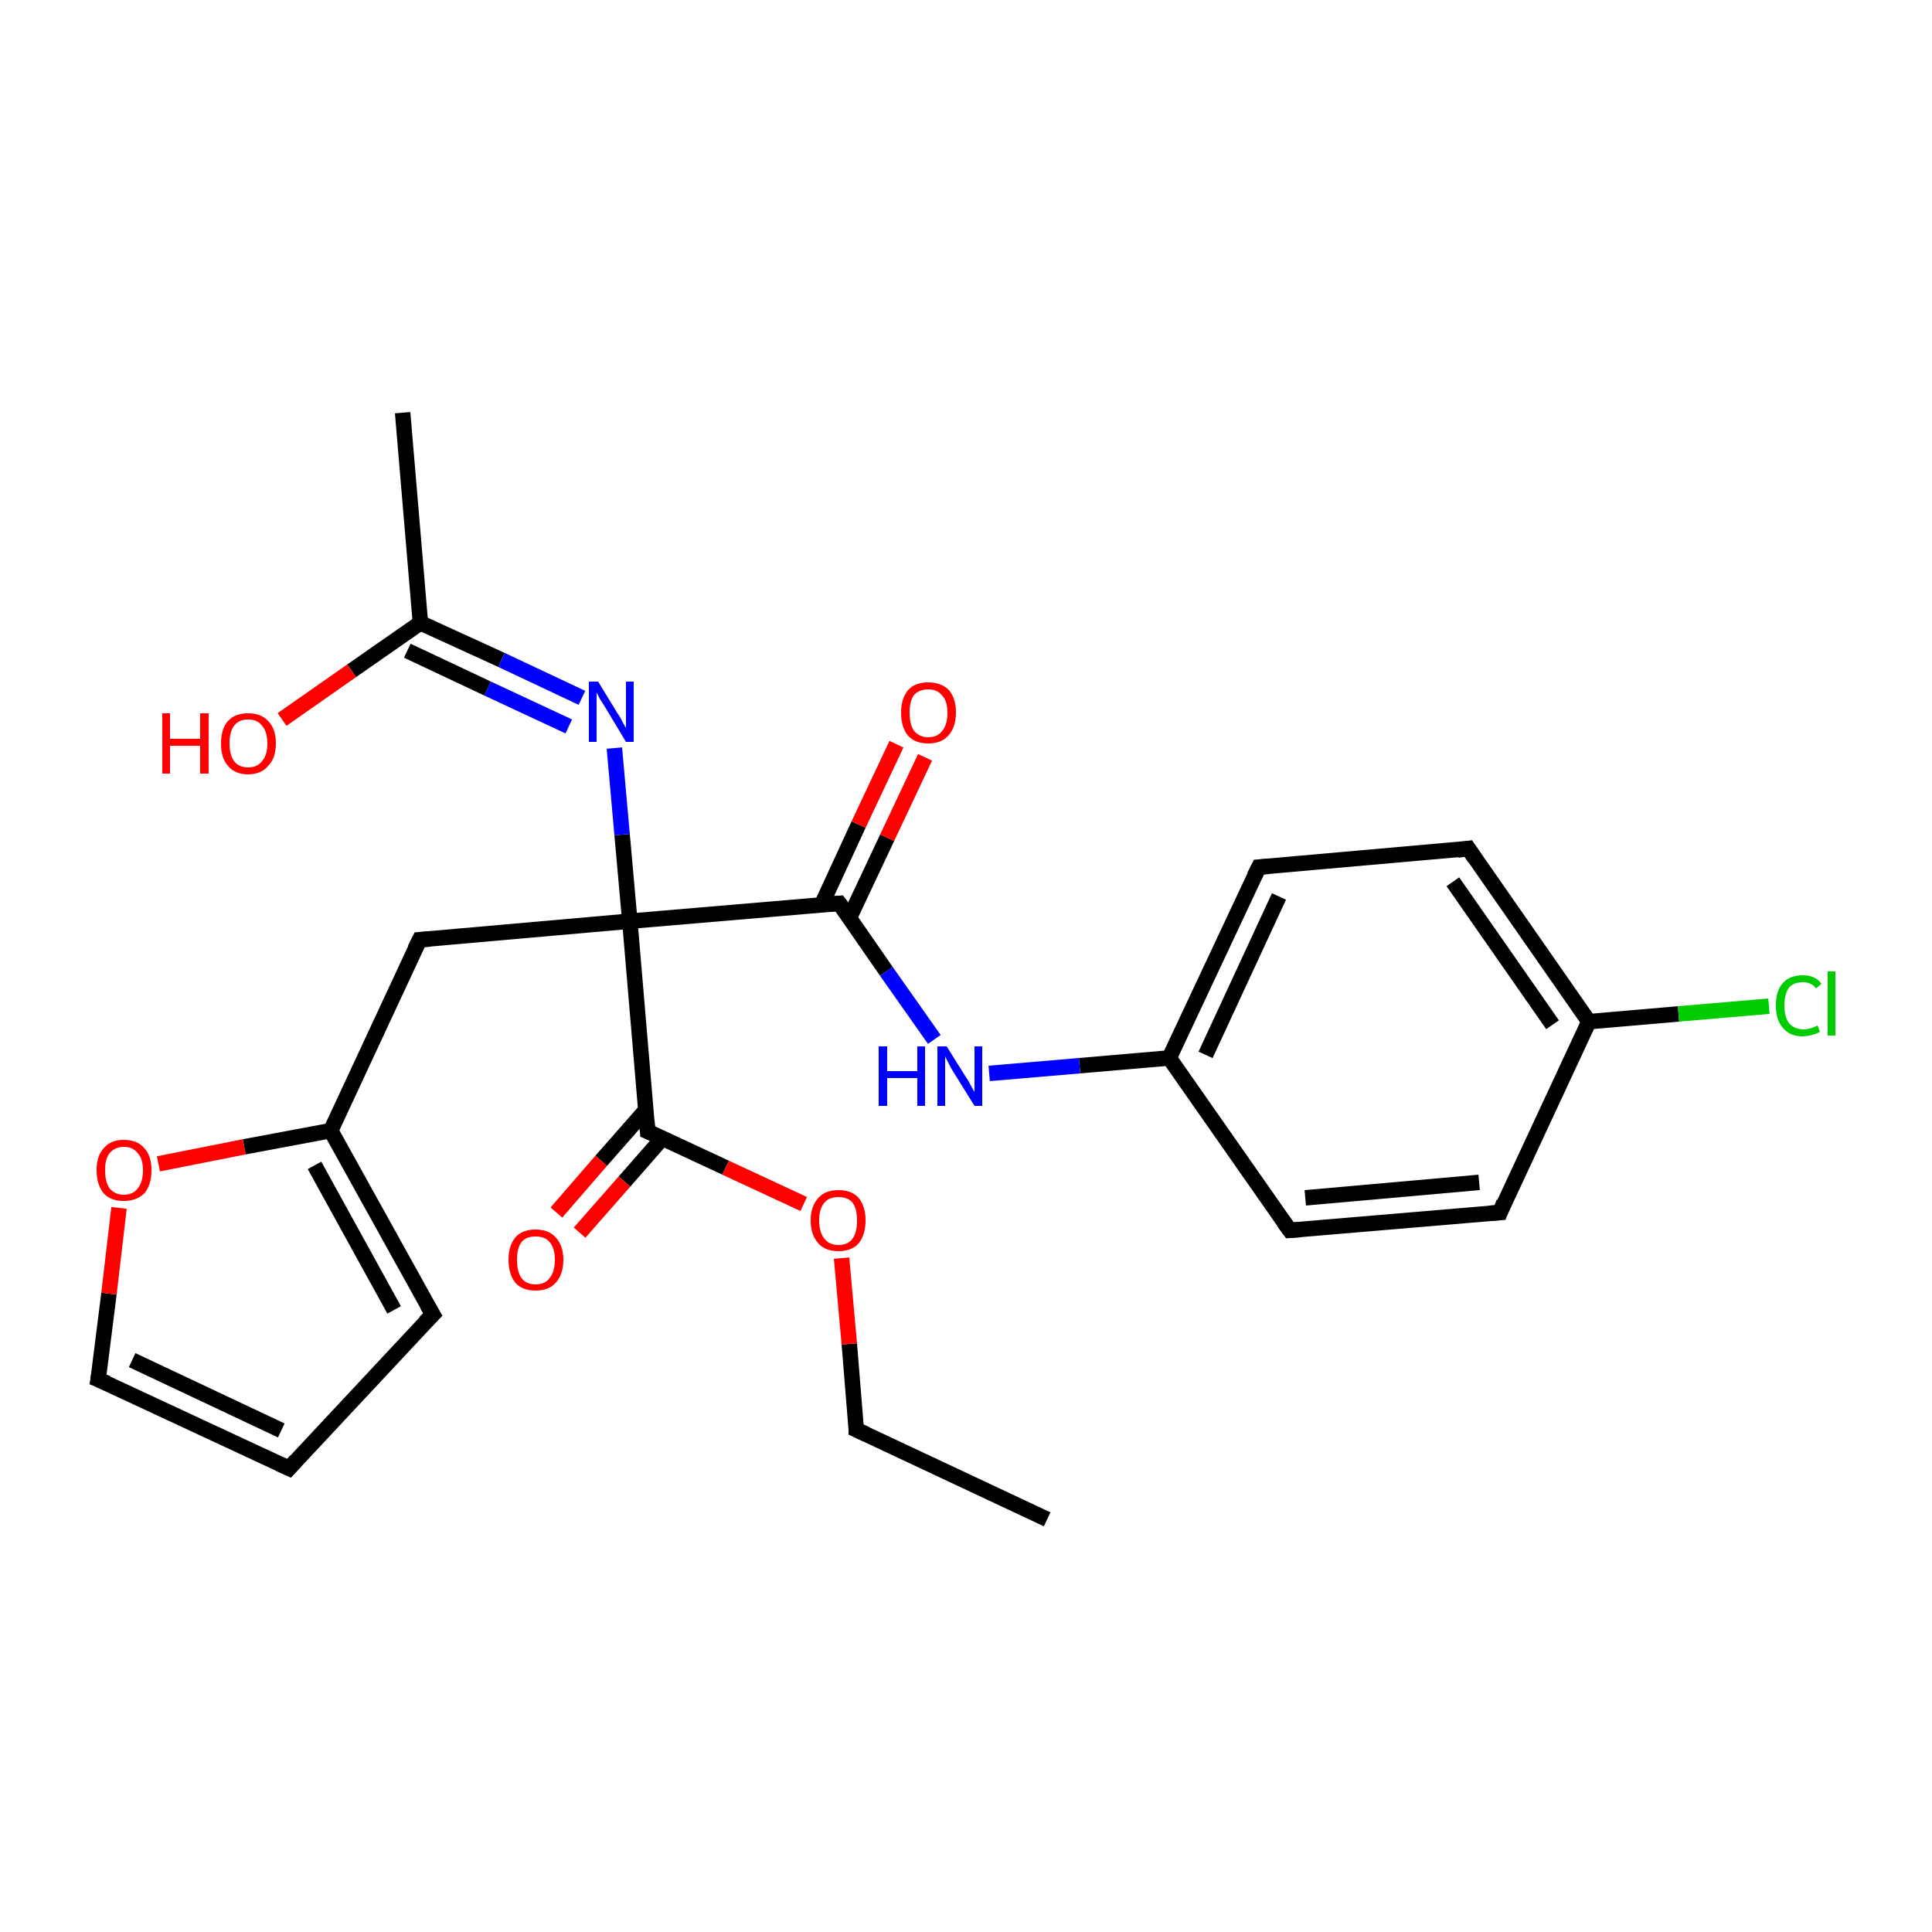 <?xml version='1.0' encoding='iso-8859-1'?>
<svg version='1.1' baseProfile='full'
              xmlns='http://www.w3.org/2000/svg'
                      xmlns:rdkit='http://www.rdkit.org/xml'
                      xmlns:xlink='http://www.w3.org/1999/xlink'
                  xml:space='preserve'
width='250px' height='250px' viewBox='0 0 250 250'>
<!-- END OF HEADER -->
<rect style='opacity:1.0;fill:#FFFFFF;stroke:none' width='250.0' height='250.0' x='0.0' y='0.0'> </rect>
<path class='bond-0 atom-0 atom-2' d='M 135.5,196.6 L 110.8,185.0' style='fill:none;fill-rule:evenodd;stroke:#000000;stroke-width:2.0px;stroke-linecap:butt;stroke-linejoin:miter;stroke-opacity:1' />
<path class='bond-1 atom-1 atom-11' d='M 52.1,53.4 L 54.4,80.6' style='fill:none;fill-rule:evenodd;stroke:#000000;stroke-width:2.0px;stroke-linecap:butt;stroke-linejoin:miter;stroke-opacity:1' />
<path class='bond-2 atom-2 atom-24' d='M 110.8,185.0 L 109.9,173.9' style='fill:none;fill-rule:evenodd;stroke:#000000;stroke-width:2.0px;stroke-linecap:butt;stroke-linejoin:miter;stroke-opacity:1' />
<path class='bond-2 atom-2 atom-24' d='M 109.9,173.9 L 108.9,162.8' style='fill:none;fill-rule:evenodd;stroke:#FF0000;stroke-width:2.0px;stroke-linecap:butt;stroke-linejoin:miter;stroke-opacity:1' />
<path class='bond-3 atom-3 atom-4' d='M 37.4,190.0 L 56.0,170.1' style='fill:none;fill-rule:evenodd;stroke:#000000;stroke-width:2.0px;stroke-linecap:butt;stroke-linejoin:miter;stroke-opacity:1' />
<path class='bond-4 atom-3 atom-9' d='M 37.4,190.0 L 12.7,178.5' style='fill:none;fill-rule:evenodd;stroke:#000000;stroke-width:2.0px;stroke-linecap:butt;stroke-linejoin:miter;stroke-opacity:1' />
<path class='bond-4 atom-3 atom-9' d='M 36.4,185.1 L 17.1,176.0' style='fill:none;fill-rule:evenodd;stroke:#000000;stroke-width:2.0px;stroke-linecap:butt;stroke-linejoin:miter;stroke-opacity:1' />
<path class='bond-5 atom-4 atom-14' d='M 56.0,170.1 L 42.8,146.3' style='fill:none;fill-rule:evenodd;stroke:#000000;stroke-width:2.0px;stroke-linecap:butt;stroke-linejoin:miter;stroke-opacity:1' />
<path class='bond-5 atom-4 atom-14' d='M 51.0,169.5 L 40.7,150.8' style='fill:none;fill-rule:evenodd;stroke:#000000;stroke-width:2.0px;stroke-linecap:butt;stroke-linejoin:miter;stroke-opacity:1' />
<path class='bond-6 atom-5 atom-7' d='M 194.1,156.9 L 166.9,159.2' style='fill:none;fill-rule:evenodd;stroke:#000000;stroke-width:2.0px;stroke-linecap:butt;stroke-linejoin:miter;stroke-opacity:1' />
<path class='bond-6 atom-5 atom-7' d='M 191.4,153.0 L 168.9,155.0' style='fill:none;fill-rule:evenodd;stroke:#000000;stroke-width:2.0px;stroke-linecap:butt;stroke-linejoin:miter;stroke-opacity:1' />
<path class='bond-7 atom-5 atom-12' d='M 194.1,156.9 L 205.6,132.2' style='fill:none;fill-rule:evenodd;stroke:#000000;stroke-width:2.0px;stroke-linecap:butt;stroke-linejoin:miter;stroke-opacity:1' />
<path class='bond-8 atom-6 atom-8' d='M 190.0,109.8 L 162.9,112.2' style='fill:none;fill-rule:evenodd;stroke:#000000;stroke-width:2.0px;stroke-linecap:butt;stroke-linejoin:miter;stroke-opacity:1' />
<path class='bond-9 atom-6 atom-12' d='M 190.0,109.8 L 205.6,132.2' style='fill:none;fill-rule:evenodd;stroke:#000000;stroke-width:2.0px;stroke-linecap:butt;stroke-linejoin:miter;stroke-opacity:1' />
<path class='bond-9 atom-6 atom-12' d='M 188.0,114.1 L 200.9,132.6' style='fill:none;fill-rule:evenodd;stroke:#000000;stroke-width:2.0px;stroke-linecap:butt;stroke-linejoin:miter;stroke-opacity:1' />
<path class='bond-10 atom-7 atom-13' d='M 166.9,159.2 L 151.3,136.9' style='fill:none;fill-rule:evenodd;stroke:#000000;stroke-width:2.0px;stroke-linecap:butt;stroke-linejoin:miter;stroke-opacity:1' />
<path class='bond-11 atom-8 atom-13' d='M 162.9,112.2 L 151.3,136.9' style='fill:none;fill-rule:evenodd;stroke:#000000;stroke-width:2.0px;stroke-linecap:butt;stroke-linejoin:miter;stroke-opacity:1' />
<path class='bond-11 atom-8 atom-13' d='M 165.5,116.0 L 156.0,136.5' style='fill:none;fill-rule:evenodd;stroke:#000000;stroke-width:2.0px;stroke-linecap:butt;stroke-linejoin:miter;stroke-opacity:1' />
<path class='bond-12 atom-9 atom-25' d='M 12.7,178.5 L 14.1,167.4' style='fill:none;fill-rule:evenodd;stroke:#000000;stroke-width:2.0px;stroke-linecap:butt;stroke-linejoin:miter;stroke-opacity:1' />
<path class='bond-12 atom-9 atom-25' d='M 14.1,167.4 L 15.4,156.3' style='fill:none;fill-rule:evenodd;stroke:#FF0000;stroke-width:2.0px;stroke-linecap:butt;stroke-linejoin:miter;stroke-opacity:1' />
<path class='bond-13 atom-10 atom-14' d='M 54.3,121.6 L 42.8,146.3' style='fill:none;fill-rule:evenodd;stroke:#000000;stroke-width:2.0px;stroke-linecap:butt;stroke-linejoin:miter;stroke-opacity:1' />
<path class='bond-14 atom-10 atom-17' d='M 54.3,121.6 L 81.5,119.2' style='fill:none;fill-rule:evenodd;stroke:#000000;stroke-width:2.0px;stroke-linecap:butt;stroke-linejoin:miter;stroke-opacity:1' />
<path class='bond-15 atom-11 atom-20' d='M 54.4,80.6 L 64.9,85.4' style='fill:none;fill-rule:evenodd;stroke:#000000;stroke-width:2.0px;stroke-linecap:butt;stroke-linejoin:miter;stroke-opacity:1' />
<path class='bond-15 atom-11 atom-20' d='M 64.9,85.4 L 75.3,90.3' style='fill:none;fill-rule:evenodd;stroke:#0000FF;stroke-width:2.0px;stroke-linecap:butt;stroke-linejoin:miter;stroke-opacity:1' />
<path class='bond-15 atom-11 atom-20' d='M 52.7,84.2 L 63.1,89.1' style='fill:none;fill-rule:evenodd;stroke:#000000;stroke-width:2.0px;stroke-linecap:butt;stroke-linejoin:miter;stroke-opacity:1' />
<path class='bond-15 atom-11 atom-20' d='M 63.1,89.1 L 73.6,94.0' style='fill:none;fill-rule:evenodd;stroke:#0000FF;stroke-width:2.0px;stroke-linecap:butt;stroke-linejoin:miter;stroke-opacity:1' />
<path class='bond-16 atom-11 atom-21' d='M 54.4,80.6 L 45.5,86.8' style='fill:none;fill-rule:evenodd;stroke:#000000;stroke-width:2.0px;stroke-linecap:butt;stroke-linejoin:miter;stroke-opacity:1' />
<path class='bond-16 atom-11 atom-21' d='M 45.5,86.8 L 36.5,93.1' style='fill:none;fill-rule:evenodd;stroke:#FF0000;stroke-width:2.0px;stroke-linecap:butt;stroke-linejoin:miter;stroke-opacity:1' />
<path class='bond-17 atom-12 atom-18' d='M 205.6,132.2 L 217.2,131.2' style='fill:none;fill-rule:evenodd;stroke:#000000;stroke-width:2.0px;stroke-linecap:butt;stroke-linejoin:miter;stroke-opacity:1' />
<path class='bond-17 atom-12 atom-18' d='M 217.2,131.2 L 228.9,130.2' style='fill:none;fill-rule:evenodd;stroke:#00CC00;stroke-width:2.0px;stroke-linecap:butt;stroke-linejoin:miter;stroke-opacity:1' />
<path class='bond-18 atom-13 atom-19' d='M 151.3,136.9 L 139.7,137.9' style='fill:none;fill-rule:evenodd;stroke:#000000;stroke-width:2.0px;stroke-linecap:butt;stroke-linejoin:miter;stroke-opacity:1' />
<path class='bond-18 atom-13 atom-19' d='M 139.7,137.9 L 128.0,138.9' style='fill:none;fill-rule:evenodd;stroke:#0000FF;stroke-width:2.0px;stroke-linecap:butt;stroke-linejoin:miter;stroke-opacity:1' />
<path class='bond-19 atom-14 atom-25' d='M 42.8,146.3 L 31.6,148.4' style='fill:none;fill-rule:evenodd;stroke:#000000;stroke-width:2.0px;stroke-linecap:butt;stroke-linejoin:miter;stroke-opacity:1' />
<path class='bond-19 atom-14 atom-25' d='M 31.6,148.4 L 20.5,150.6' style='fill:none;fill-rule:evenodd;stroke:#FF0000;stroke-width:2.0px;stroke-linecap:butt;stroke-linejoin:miter;stroke-opacity:1' />
<path class='bond-20 atom-15 atom-17' d='M 108.6,116.9 L 81.5,119.2' style='fill:none;fill-rule:evenodd;stroke:#000000;stroke-width:2.0px;stroke-linecap:butt;stroke-linejoin:miter;stroke-opacity:1' />
<path class='bond-21 atom-15 atom-19' d='M 108.6,116.9 L 114.7,125.7' style='fill:none;fill-rule:evenodd;stroke:#000000;stroke-width:2.0px;stroke-linecap:butt;stroke-linejoin:miter;stroke-opacity:1' />
<path class='bond-21 atom-15 atom-19' d='M 114.7,125.7 L 120.9,134.5' style='fill:none;fill-rule:evenodd;stroke:#0000FF;stroke-width:2.0px;stroke-linecap:butt;stroke-linejoin:miter;stroke-opacity:1' />
<path class='bond-22 atom-15 atom-22' d='M 109.9,118.8 L 114.8,108.4' style='fill:none;fill-rule:evenodd;stroke:#000000;stroke-width:2.0px;stroke-linecap:butt;stroke-linejoin:miter;stroke-opacity:1' />
<path class='bond-22 atom-15 atom-22' d='M 114.8,108.4 L 119.7,98.0' style='fill:none;fill-rule:evenodd;stroke:#FF0000;stroke-width:2.0px;stroke-linecap:butt;stroke-linejoin:miter;stroke-opacity:1' />
<path class='bond-22 atom-15 atom-22' d='M 106.3,117.1 L 111.1,106.7' style='fill:none;fill-rule:evenodd;stroke:#000000;stroke-width:2.0px;stroke-linecap:butt;stroke-linejoin:miter;stroke-opacity:1' />
<path class='bond-22 atom-15 atom-22' d='M 111.1,106.7 L 116.0,96.3' style='fill:none;fill-rule:evenodd;stroke:#FF0000;stroke-width:2.0px;stroke-linecap:butt;stroke-linejoin:miter;stroke-opacity:1' />
<path class='bond-23 atom-16 atom-17' d='M 83.8,146.4 L 81.5,119.2' style='fill:none;fill-rule:evenodd;stroke:#000000;stroke-width:2.0px;stroke-linecap:butt;stroke-linejoin:miter;stroke-opacity:1' />
<path class='bond-24 atom-16 atom-23' d='M 83.6,143.6 L 77.8,150.2' style='fill:none;fill-rule:evenodd;stroke:#000000;stroke-width:2.0px;stroke-linecap:butt;stroke-linejoin:miter;stroke-opacity:1' />
<path class='bond-24 atom-16 atom-23' d='M 77.8,150.2 L 72.0,156.9' style='fill:none;fill-rule:evenodd;stroke:#FF0000;stroke-width:2.0px;stroke-linecap:butt;stroke-linejoin:miter;stroke-opacity:1' />
<path class='bond-24 atom-16 atom-23' d='M 85.7,147.3 L 80.8,152.9' style='fill:none;fill-rule:evenodd;stroke:#000000;stroke-width:2.0px;stroke-linecap:butt;stroke-linejoin:miter;stroke-opacity:1' />
<path class='bond-24 atom-16 atom-23' d='M 80.8,152.9 L 75.0,159.5' style='fill:none;fill-rule:evenodd;stroke:#FF0000;stroke-width:2.0px;stroke-linecap:butt;stroke-linejoin:miter;stroke-opacity:1' />
<path class='bond-25 atom-16 atom-24' d='M 83.8,146.4 L 93.9,151.1' style='fill:none;fill-rule:evenodd;stroke:#000000;stroke-width:2.0px;stroke-linecap:butt;stroke-linejoin:miter;stroke-opacity:1' />
<path class='bond-25 atom-16 atom-24' d='M 93.9,151.1 L 104.0,155.8' style='fill:none;fill-rule:evenodd;stroke:#FF0000;stroke-width:2.0px;stroke-linecap:butt;stroke-linejoin:miter;stroke-opacity:1' />
<path class='bond-26 atom-17 atom-20' d='M 81.5,119.2 L 80.5,108.0' style='fill:none;fill-rule:evenodd;stroke:#000000;stroke-width:2.0px;stroke-linecap:butt;stroke-linejoin:miter;stroke-opacity:1' />
<path class='bond-26 atom-17 atom-20' d='M 80.5,108.0 L 79.5,96.8' style='fill:none;fill-rule:evenodd;stroke:#0000FF;stroke-width:2.0px;stroke-linecap:butt;stroke-linejoin:miter;stroke-opacity:1' />
<path d='M 112.1,185.6 L 110.8,185.0 L 110.8,184.5' style='fill:none;stroke:#000000;stroke-width:2.0px;stroke-linecap:butt;stroke-linejoin:miter;stroke-opacity:1;' />
<path d='M 38.3,189.0 L 37.4,190.0 L 36.1,189.4' style='fill:none;stroke:#000000;stroke-width:2.0px;stroke-linecap:butt;stroke-linejoin:miter;stroke-opacity:1;' />
<path d='M 55.0,171.1 L 56.0,170.1 L 55.3,168.9' style='fill:none;stroke:#000000;stroke-width:2.0px;stroke-linecap:butt;stroke-linejoin:miter;stroke-opacity:1;' />
<path d='M 192.7,157.0 L 194.1,156.9 L 194.6,155.6' style='fill:none;stroke:#000000;stroke-width:2.0px;stroke-linecap:butt;stroke-linejoin:miter;stroke-opacity:1;' />
<path d='M 188.6,110.0 L 190.0,109.8 L 190.8,111.0' style='fill:none;stroke:#000000;stroke-width:2.0px;stroke-linecap:butt;stroke-linejoin:miter;stroke-opacity:1;' />
<path d='M 168.3,159.1 L 166.9,159.2 L 166.1,158.1' style='fill:none;stroke:#000000;stroke-width:2.0px;stroke-linecap:butt;stroke-linejoin:miter;stroke-opacity:1;' />
<path d='M 164.2,112.1 L 162.9,112.2 L 162.3,113.4' style='fill:none;stroke:#000000;stroke-width:2.0px;stroke-linecap:butt;stroke-linejoin:miter;stroke-opacity:1;' />
<path d='M 13.9,179.0 L 12.7,178.5 L 12.8,177.9' style='fill:none;stroke:#000000;stroke-width:2.0px;stroke-linecap:butt;stroke-linejoin:miter;stroke-opacity:1;' />
<path d='M 53.7,122.8 L 54.3,121.6 L 55.7,121.5' style='fill:none;stroke:#000000;stroke-width:2.0px;stroke-linecap:butt;stroke-linejoin:miter;stroke-opacity:1;' />
<path d='M 107.2,117.0 L 108.6,116.9 L 108.9,117.3' style='fill:none;stroke:#000000;stroke-width:2.0px;stroke-linecap:butt;stroke-linejoin:miter;stroke-opacity:1;' />
<path d='M 83.7,145.0 L 83.8,146.4 L 84.3,146.6' style='fill:none;stroke:#000000;stroke-width:2.0px;stroke-linecap:butt;stroke-linejoin:miter;stroke-opacity:1;' />
<path class='atom-18' d='M 229.8 130.1
Q 229.8 128.2, 230.7 127.2
Q 231.6 126.2, 233.3 126.2
Q 234.9 126.2, 235.7 127.3
L 235.0 127.9
Q 234.4 127.1, 233.3 127.1
Q 232.1 127.1, 231.5 127.8
Q 230.9 128.6, 230.9 130.1
Q 230.9 131.6, 231.5 132.4
Q 232.2 133.2, 233.4 133.2
Q 234.2 133.2, 235.2 132.7
L 235.5 133.5
Q 235.1 133.8, 234.5 133.9
Q 233.9 134.1, 233.2 134.1
Q 231.6 134.1, 230.7 133.0
Q 229.8 132.0, 229.8 130.1
' fill='#00CC00'/>
<path class='atom-18' d='M 236.5 125.7
L 237.5 125.7
L 237.5 134.0
L 236.5 134.0
L 236.5 125.7
' fill='#00CC00'/>
<path class='atom-19' d='M 113.7 135.4
L 114.8 135.4
L 114.8 138.6
L 118.7 138.6
L 118.7 135.4
L 119.7 135.4
L 119.7 143.1
L 118.7 143.1
L 118.7 139.5
L 114.8 139.5
L 114.8 143.1
L 113.7 143.1
L 113.7 135.4
' fill='#0000FF'/>
<path class='atom-19' d='M 122.5 135.4
L 125.0 139.4
Q 125.3 139.8, 125.7 140.6
Q 126.1 141.3, 126.1 141.3
L 126.1 135.4
L 127.1 135.4
L 127.1 143.1
L 126.1 143.1
L 123.3 138.6
Q 123.0 138.1, 122.7 137.5
Q 122.4 136.9, 122.3 136.7
L 122.3 143.1
L 121.3 143.1
L 121.3 135.4
L 122.5 135.4
' fill='#0000FF'/>
<path class='atom-20' d='M 77.4 88.2
L 79.9 92.3
Q 80.2 92.7, 80.6 93.5
Q 81.0 94.2, 81.0 94.2
L 81.0 88.2
L 82.0 88.2
L 82.0 96.0
L 81.0 96.0
L 78.3 91.5
Q 78.0 91.0, 77.6 90.4
Q 77.3 89.8, 77.2 89.6
L 77.2 96.0
L 76.2 96.0
L 76.2 88.2
L 77.4 88.2
' fill='#0000FF'/>
<path class='atom-21' d='M 21.0 92.3
L 22.0 92.3
L 22.0 95.6
L 25.9 95.6
L 25.9 92.3
L 27.0 92.3
L 27.0 100.1
L 25.9 100.1
L 25.9 96.5
L 22.0 96.5
L 22.0 100.1
L 21.0 100.1
L 21.0 92.3
' fill='#FF0000'/>
<path class='atom-21' d='M 28.6 96.2
Q 28.6 94.3, 29.5 93.3
Q 30.4 92.3, 32.1 92.3
Q 33.8 92.3, 34.7 93.3
Q 35.7 94.3, 35.7 96.2
Q 35.7 98.1, 34.7 99.1
Q 33.8 100.2, 32.1 100.2
Q 30.4 100.2, 29.5 99.1
Q 28.6 98.1, 28.6 96.2
M 32.1 99.3
Q 33.3 99.3, 33.9 98.5
Q 34.6 97.7, 34.6 96.2
Q 34.6 94.7, 33.9 93.9
Q 33.3 93.1, 32.1 93.1
Q 30.9 93.1, 30.3 93.9
Q 29.7 94.7, 29.7 96.2
Q 29.7 97.7, 30.3 98.5
Q 30.9 99.3, 32.1 99.3
' fill='#FF0000'/>
<path class='atom-22' d='M 116.6 92.2
Q 116.6 90.4, 117.5 89.3
Q 118.4 88.3, 120.1 88.3
Q 121.8 88.3, 122.8 89.3
Q 123.7 90.4, 123.7 92.2
Q 123.7 94.1, 122.7 95.2
Q 121.8 96.2, 120.1 96.2
Q 118.4 96.2, 117.5 95.2
Q 116.6 94.1, 116.6 92.2
M 120.1 95.4
Q 121.3 95.4, 121.9 94.6
Q 122.6 93.8, 122.6 92.2
Q 122.6 90.7, 121.9 90.0
Q 121.3 89.2, 120.1 89.2
Q 119.0 89.2, 118.3 89.9
Q 117.7 90.7, 117.7 92.2
Q 117.7 93.8, 118.3 94.6
Q 119.0 95.4, 120.1 95.4
' fill='#FF0000'/>
<path class='atom-23' d='M 65.8 163.0
Q 65.8 161.2, 66.7 160.1
Q 67.6 159.1, 69.3 159.1
Q 71.0 159.1, 71.9 160.1
Q 72.9 161.2, 72.9 163.0
Q 72.9 164.9, 71.9 166.0
Q 71.0 167.0, 69.3 167.0
Q 67.6 167.0, 66.7 166.0
Q 65.8 164.9, 65.8 163.0
M 69.3 166.2
Q 70.5 166.2, 71.1 165.4
Q 71.8 164.6, 71.8 163.0
Q 71.8 161.5, 71.1 160.7
Q 70.5 160.0, 69.3 160.0
Q 68.1 160.0, 67.5 160.7
Q 66.9 161.5, 66.9 163.0
Q 66.9 164.6, 67.5 165.4
Q 68.1 166.2, 69.3 166.2
' fill='#FF0000'/>
<path class='atom-24' d='M 104.9 157.9
Q 104.9 156.1, 105.9 155.0
Q 106.8 154.0, 108.5 154.0
Q 110.2 154.0, 111.1 155.0
Q 112.0 156.1, 112.0 157.9
Q 112.0 159.8, 111.1 160.9
Q 110.2 161.9, 108.5 161.9
Q 106.8 161.9, 105.9 160.9
Q 104.9 159.8, 104.9 157.9
M 108.5 161.1
Q 109.7 161.1, 110.3 160.3
Q 110.9 159.5, 110.9 157.9
Q 110.9 156.4, 110.3 155.6
Q 109.7 154.9, 108.5 154.9
Q 107.3 154.9, 106.7 155.6
Q 106.0 156.4, 106.0 157.9
Q 106.0 159.5, 106.7 160.3
Q 107.3 161.1, 108.5 161.1
' fill='#FF0000'/>
<path class='atom-25' d='M 12.5 151.4
Q 12.5 149.6, 13.4 148.6
Q 14.3 147.5, 16.0 147.5
Q 17.8 147.5, 18.7 148.6
Q 19.6 149.6, 19.6 151.4
Q 19.6 153.3, 18.7 154.4
Q 17.7 155.4, 16.0 155.4
Q 14.3 155.4, 13.4 154.4
Q 12.5 153.3, 12.5 151.4
M 16.0 154.6
Q 17.2 154.6, 17.8 153.8
Q 18.5 153.0, 18.5 151.4
Q 18.5 149.9, 17.8 149.2
Q 17.2 148.4, 16.0 148.4
Q 14.9 148.4, 14.2 149.2
Q 13.6 149.9, 13.6 151.4
Q 13.6 153.0, 14.2 153.8
Q 14.9 154.6, 16.0 154.6
' fill='#FF0000'/>
</svg>
